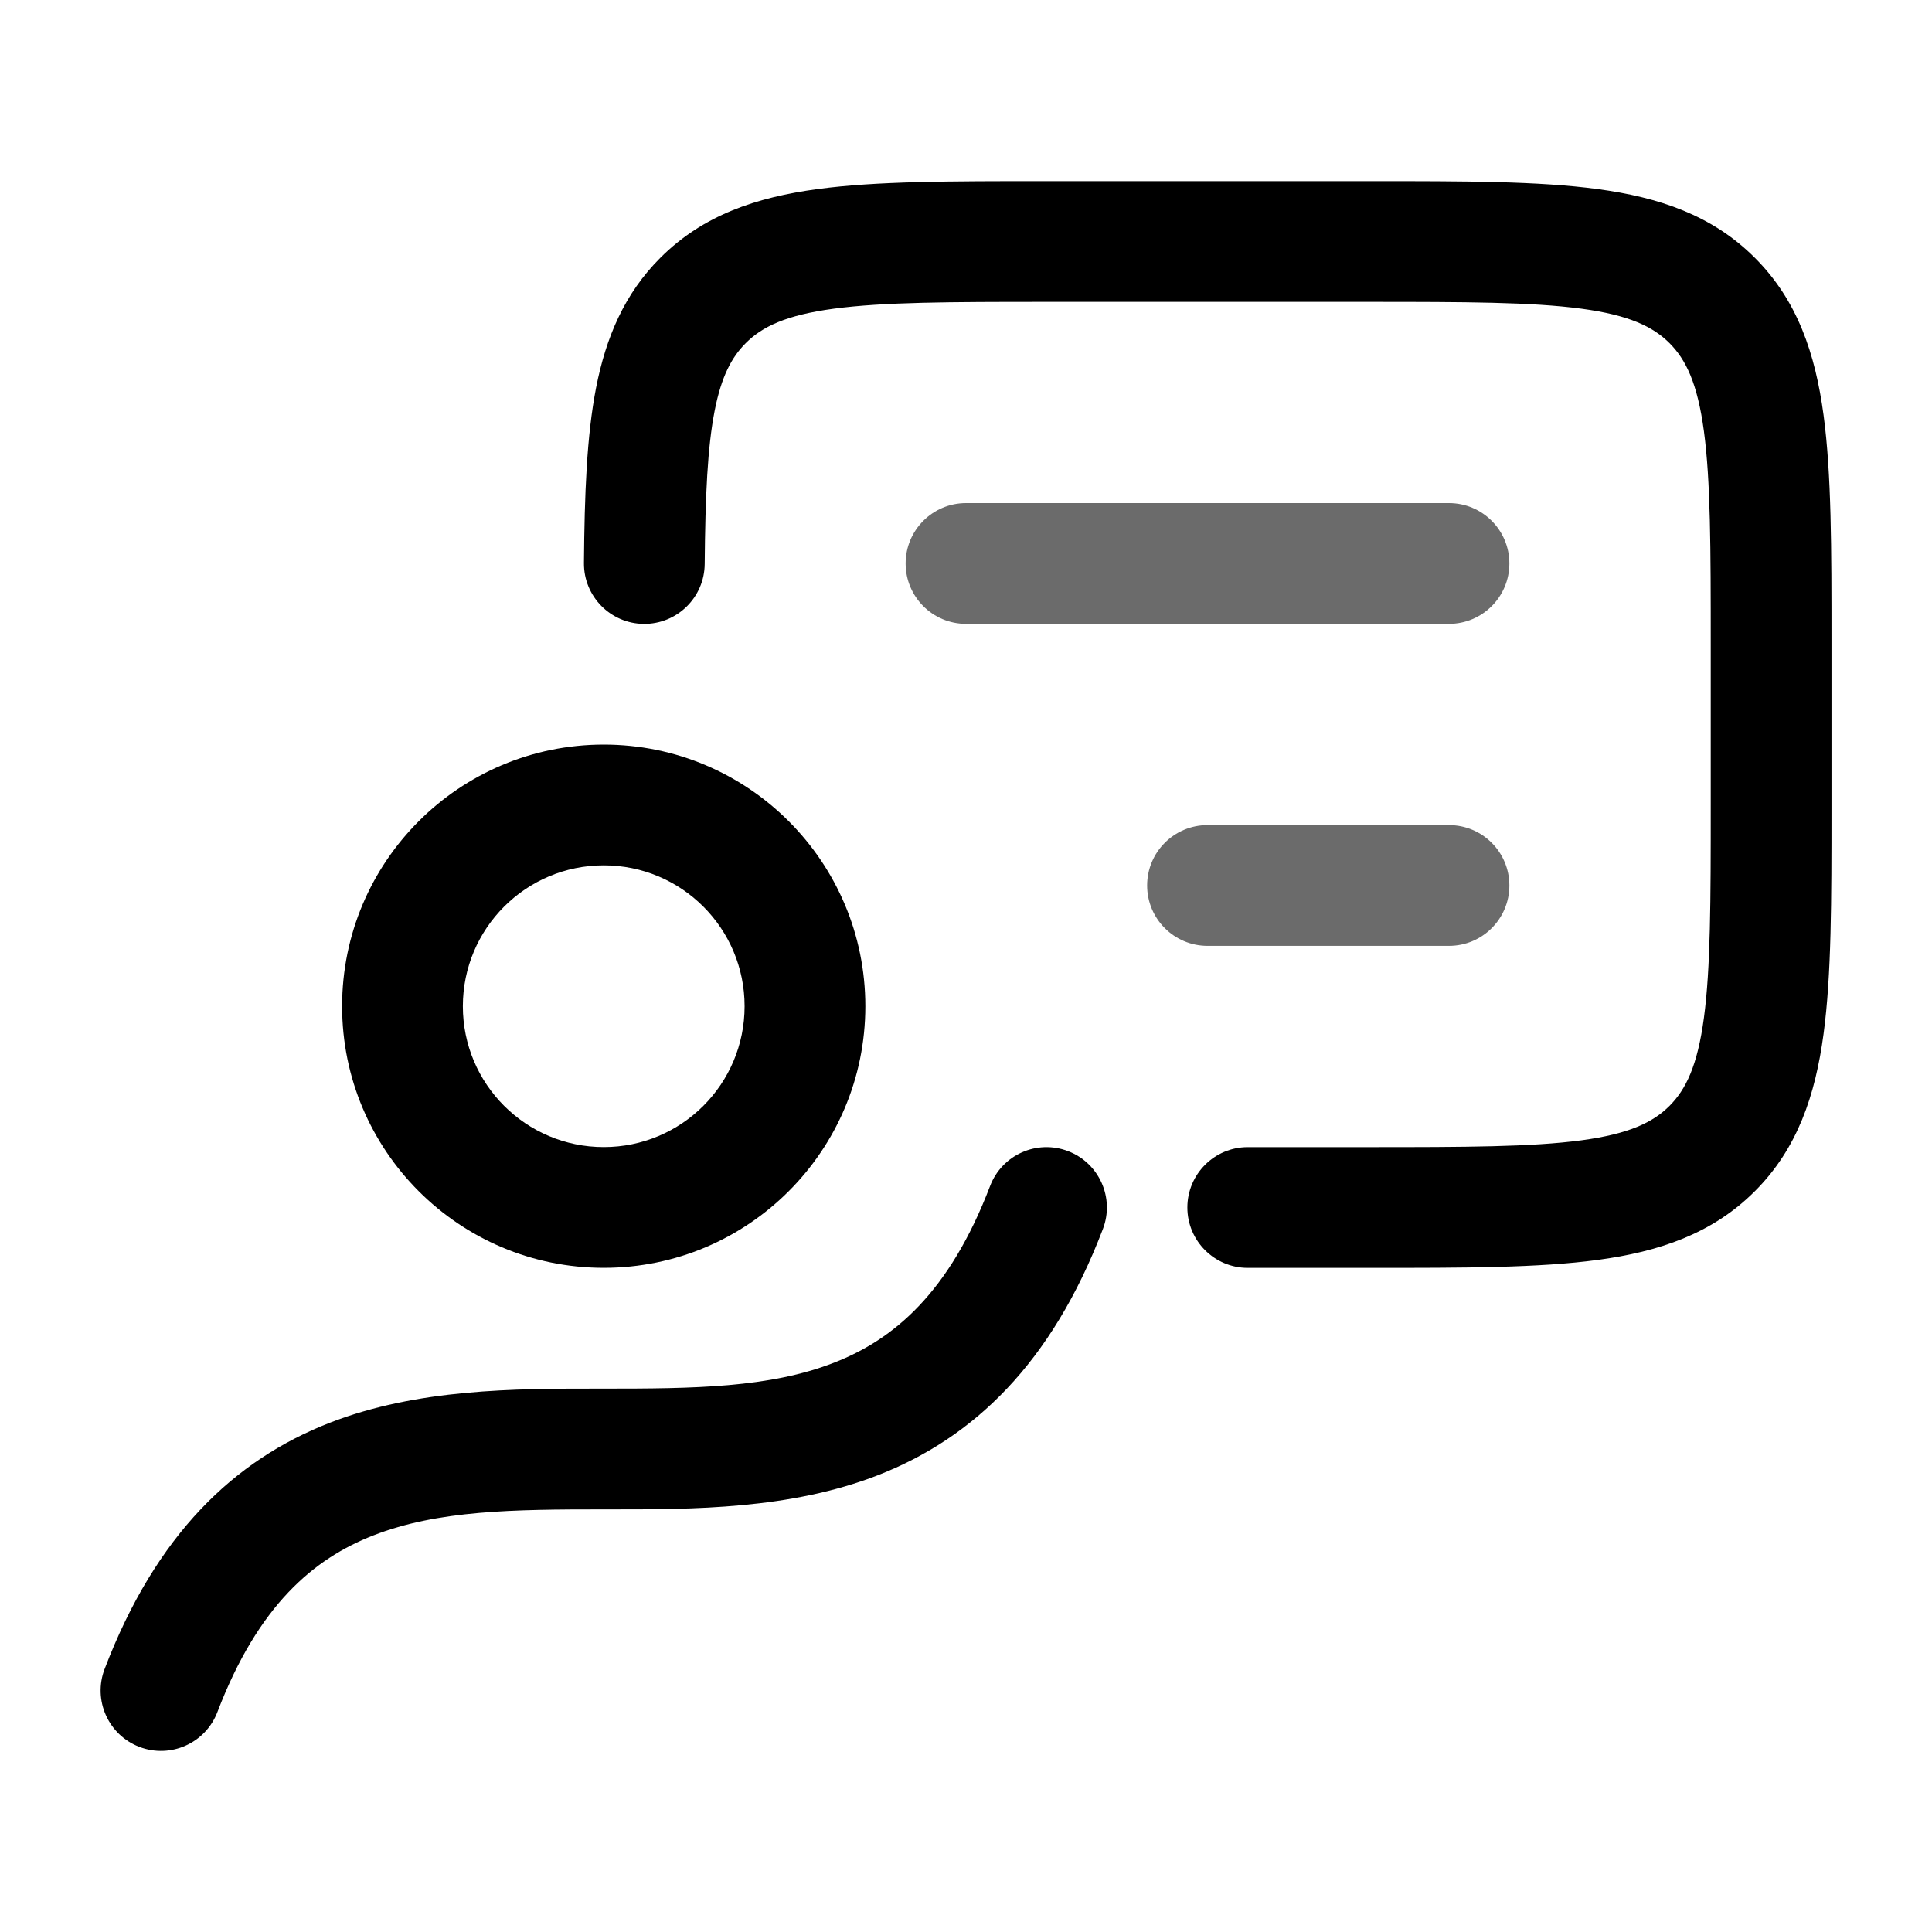 <svg width="40" height="40" viewBox="0 0 40 40" fill="none" xmlns="http://www.w3.org/2000/svg">
<path fill-rule="evenodd" clip-rule="evenodd" d="M22.113 23.833C22.758 24.079 23.081 24.802 22.834 25.446C21.77 28.234 20.15 29.771 18.183 30.54C16.362 31.251 14.346 31.251 12.608 31.25C12.572 31.25 12.536 31.25 12.5 31.25C10.633 31.25 9.067 31.266 7.727 31.79C6.495 32.271 5.346 33.234 4.501 35.446C4.255 36.091 3.532 36.414 2.887 36.168C2.242 35.922 1.919 35.199 2.166 34.554C3.23 31.767 4.85 30.23 6.817 29.461C8.638 28.75 10.654 28.75 12.392 28.75H12.5C14.367 28.75 15.933 28.735 17.273 28.211C18.505 27.73 19.654 26.767 20.499 24.554C20.745 23.909 21.468 23.586 22.113 23.833Z" fill="black"/>
<path fill-rule="evenodd" clip-rule="evenodd" d="M21.579 3.75H28.425C30.313 3.75 31.856 3.75 33.074 3.914C34.347 4.085 35.451 4.455 36.332 5.337C37.214 6.218 37.584 7.322 37.755 8.595C37.919 9.813 37.919 11.356 37.919 13.244V16.756C37.919 18.644 37.919 20.187 37.755 21.405C37.584 22.678 37.214 23.782 36.332 24.663C35.451 25.545 34.347 25.915 33.074 26.086C31.856 26.25 30.313 26.25 28.425 26.25H25.833C25.143 26.25 24.583 25.69 24.583 25C24.583 24.31 25.143 23.75 25.833 23.75H28.335C30.335 23.75 31.709 23.747 32.741 23.609C33.737 23.475 34.225 23.235 34.565 22.896C34.904 22.556 35.144 22.068 35.278 21.072C35.416 20.04 35.419 18.666 35.419 16.667V13.333C35.419 11.334 35.416 9.96 35.278 8.928C35.144 7.932 34.904 7.444 34.565 7.104C34.225 6.765 33.737 6.525 32.741 6.391C31.709 6.253 30.335 6.25 28.335 6.25H21.669C19.669 6.25 18.296 6.253 17.264 6.391C16.267 6.525 15.779 6.765 15.44 7.104C15.149 7.395 14.936 7.79 14.796 8.505C14.649 9.255 14.602 10.251 14.59 11.677C14.584 12.368 14.02 12.922 13.329 12.917C12.639 12.911 12.084 12.346 12.09 11.656C12.102 10.238 12.146 9.028 12.342 8.024C12.546 6.986 12.928 6.08 13.672 5.337C14.553 4.455 15.657 4.085 16.93 3.914C18.148 3.75 19.691 3.75 21.579 3.75Z" fill="black"/>
<path fill-rule="evenodd" clip-rule="evenodd" d="M12.5 17.916C10.889 17.916 9.583 19.222 9.583 20.833C9.583 22.444 10.889 23.749 12.5 23.749C14.111 23.749 15.416 22.444 15.416 20.833C15.416 19.222 14.111 17.916 12.5 17.916ZM7.083 20.833C7.083 17.841 9.508 15.416 12.5 15.416C15.491 15.416 17.916 17.841 17.916 20.833C17.916 23.824 15.491 26.249 12.5 26.249C9.508 26.249 7.083 23.824 7.083 20.833Z" fill="black"/>
<path fill-rule="evenodd" clip-rule="evenodd" d="M18.75 11.666C18.75 10.976 19.31 10.416 20 10.416H30C30.69 10.416 31.25 10.976 31.25 11.666C31.25 12.356 30.69 12.916 30 12.916H20C19.31 12.916 18.75 12.356 18.75 11.666ZM23.75 18.333C23.75 17.642 24.31 17.083 25 17.083H30C30.69 17.083 31.25 17.642 31.25 18.333C31.25 19.023 30.69 19.583 30 19.583H25C24.31 19.583 23.75 19.023 23.75 18.333Z" fill="#6B6B6B"/>
</svg>
